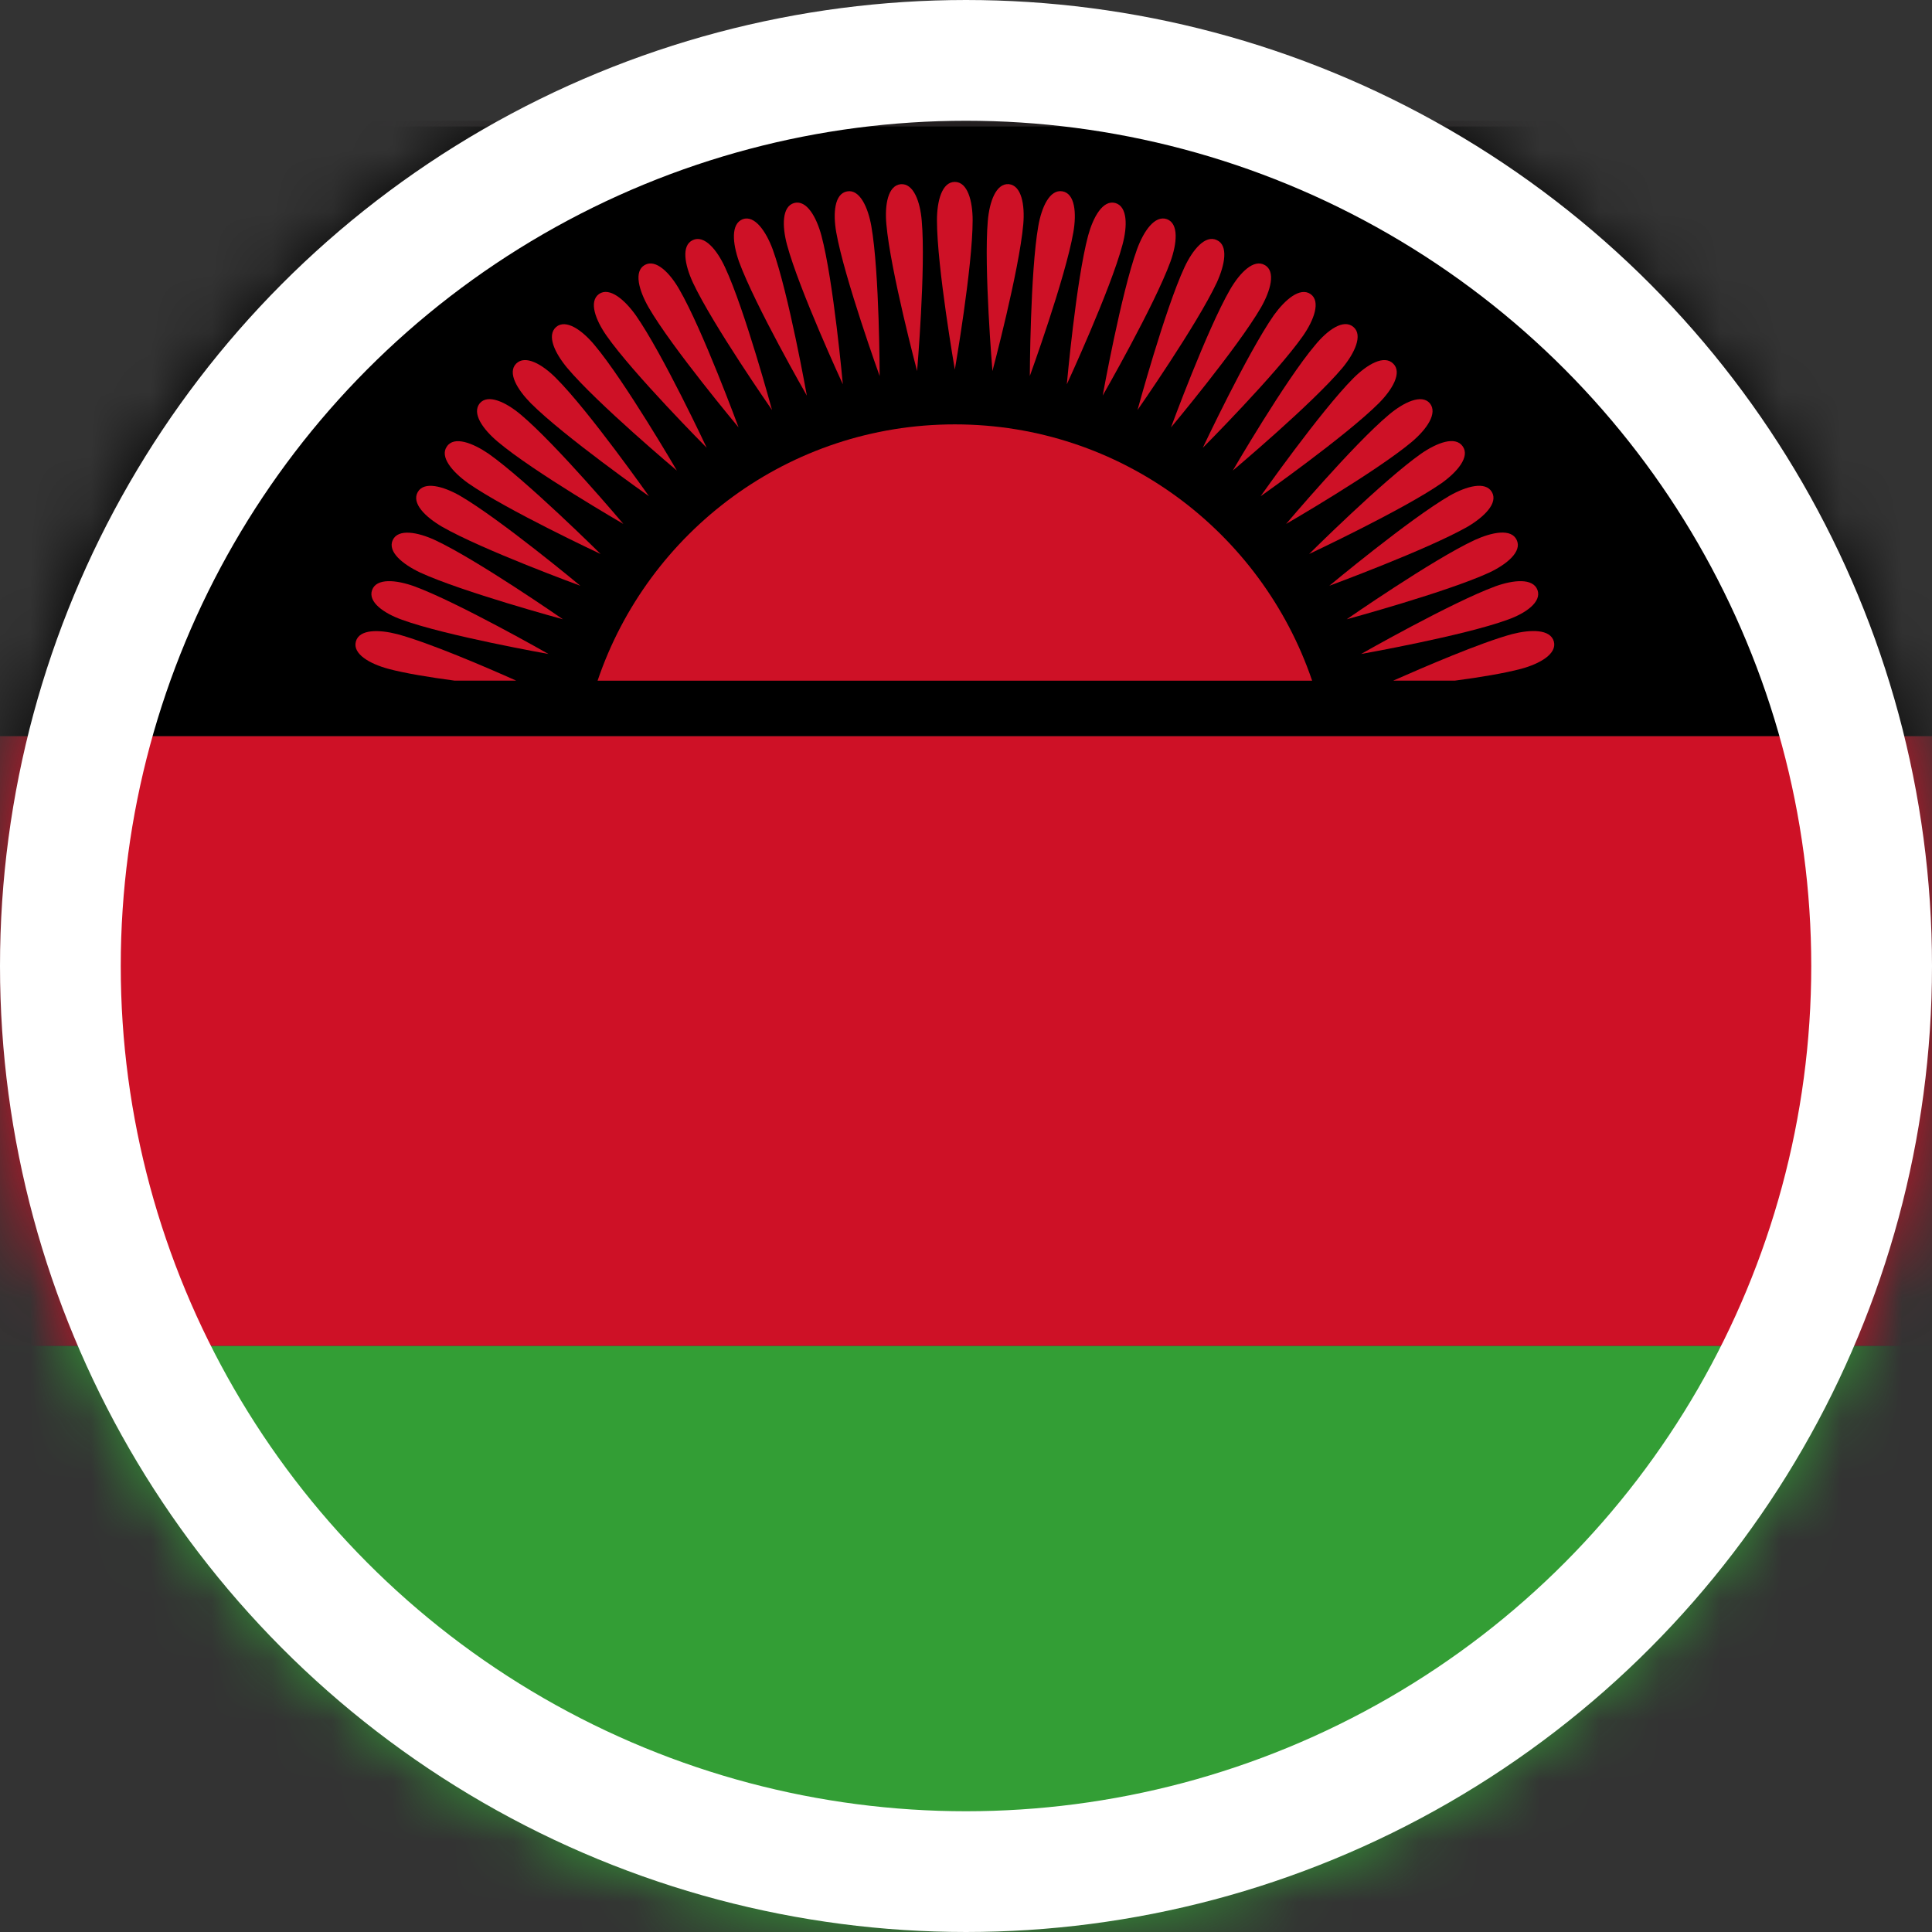 <?xml version="1.0" encoding="UTF-8"?>
<svg width="32px" height="32px" viewBox="0 0 32 32" version="1.1" xmlns="http://www.w3.org/2000/svg" xmlns:xlink="http://www.w3.org/1999/xlink">
    <rect x="0" y="0" width="32" height="32" fill="#333333" stroke="none"/>
    <!-- Generator: Sketch 46.2 (44496) - http://www.bohemiancoding.com/sketch -->
    <title>Group 4</title>
    <desc>Created with Sketch.</desc>
    <defs>
        <circle id="path-1" cx="16" cy="16" r="16"></circle>
    </defs>
    <g id="Page-1" stroke="none" stroke-width="1" fill="none" fill-rule="evenodd">
        <g id="Group-4">
            <g id="Page-1">
                <mask id="mask-2" fill="white">
                    <use xlink:href="#path-1"></use>
                </mask>
                <g id="Mask"></g>
                <g mask="url(#mask-2)">
                    <g transform="translate(-7, 2)">
                        <path d="M0,30.482 L45.632,30.482 L45.632,-0.001 L0,-0.001 L0,30.482 Z M0.19,30.293 L45.442,30.293 L45.442,0.186 L0.19,0.186 L0.19,30.293 Z M45.536,30.292 L45.536,30.388 L45.536,30.292 Z" id="Fill-1" fill="#231F20"></path>
                        <polygon id="Fill-2" fill="#339E35" points="0.096 30.386 45.536 30.386 45.536 20.291 0.096 20.291"></polygon>
                        <polygon id="Fill-3" fill="#CE1126" points="0.096 20.291 45.536 20.291 45.536 10.19 0.096 10.19"></polygon>
                        <polygon id="Fill-4" fill="#000000" points="0.096 10.192 45.536 10.192 45.536 0.095 0.096 0.095"></polygon>
                        <g id="Group-69" stroke-width="1" fill="none" transform="translate(11.789, 0.166)">
                            <path d="M11.321,1.482 C11.321,1.164 11.238,0.847 11.026,0.847 C10.812,0.847 10.73,1.164 10.73,1.482 C10.73,2.255 11.026,3.956 11.026,3.956 C11.026,3.956 11.321,2.255 11.321,1.482" id="Fill-5" fill="#CE1126"></path>
                            <path d="M10.401,3.98 C10.401,3.98 10.547,2.262 10.478,1.493 C10.453,1.176 10.342,0.866 10.129,0.885 C9.917,0.907 9.863,1.228 9.892,1.547 C9.959,2.316 10.401,3.98 10.401,3.98" id="Fill-7" fill="#CE1126"></path>
                            <path d="M9.781,4.063 C9.781,4.063 9.778,2.34 9.643,1.58 C9.588,1.265 9.449,0.965 9.242,1.004 C9.032,1.041 9.006,1.365 9.062,1.683 C9.197,2.441 9.781,4.063 9.781,4.063" id="Fill-9" fill="#CE1126"></path>
                            <path d="M9.171,4.199 C9.171,4.199 9.016,2.481 8.816,1.735 C8.733,1.427 8.571,1.142 8.366,1.196 C8.161,1.252 8.164,1.58 8.246,1.887 C8.447,2.633 9.171,4.199 9.171,4.199" id="Fill-11" fill="#CE1126"></path>
                            <path d="M8.575,4.387 C8.575,4.387 8.272,2.687 8.009,1.963 C7.898,1.665 7.711,1.394 7.514,1.464 C7.312,1.542 7.345,1.864 7.451,2.167 C7.716,2.891 8.575,4.387 8.575,4.387" id="Fill-13" fill="#CE1126"></path>
                            <path d="M7.998,4.625 C7.998,4.625 7.547,2.961 7.22,2.262 C7.086,1.971 6.877,1.72 6.685,1.811 C6.493,1.9 6.552,2.218 6.686,2.511 C7.013,3.21 7.998,4.625 7.998,4.625" id="Fill-15" fill="#CE1126"></path>
                            <path d="M7.444,4.913 C7.444,4.913 6.848,3.293 6.462,2.627 C6.304,2.351 6.073,2.119 5.89,2.223 C5.704,2.329 5.794,2.644 5.952,2.922 C6.338,3.591 7.444,4.913 7.444,4.913" id="Fill-17" fill="#CE1126"></path>
                            <path d="M6.916,5.25 C6.916,5.25 6.184,3.687 5.741,3.055 C5.557,2.798 5.308,2.584 5.133,2.703 C4.959,2.828 5.075,3.133 5.257,3.394 C5.7,4.027 6.916,5.25 6.916,5.25" id="Fill-19" fill="#CE1126"></path>
                            <path d="M6.422,5.628 C6.422,5.628 5.553,4.136 5.059,3.55 C4.852,3.301 4.586,3.114 4.423,3.249 C4.261,3.39 4.401,3.681 4.605,3.927 C5.103,4.52 6.422,5.628 6.422,5.628" id="Fill-21" fill="#CE1126"></path>
                            <path d="M5.96,6.053 C5.96,6.053 4.966,4.641 4.42,4.096 C4.196,3.87 3.912,3.705 3.76,3.857 C3.612,4.008 3.779,4.286 4.003,4.513 C4.548,5.059 5.96,6.053 5.96,6.053" id="Fill-23" fill="#CE1126"></path>
                            <path d="M3.456,5.151 C4.047,5.65 5.536,6.512 5.536,6.512 C5.536,6.512 4.424,5.193 3.835,4.7 C3.589,4.494 3.294,4.355 3.158,4.513 C3.021,4.68 3.21,4.944 3.456,5.151" id="Fill-25" fill="#CE1126"></path>
                            <path d="M2.963,5.836 C3.596,6.279 5.159,7.01 5.159,7.01 C5.159,7.01 3.933,5.794 3.303,5.349 C3.039,5.169 2.732,5.052 2.613,5.229 C2.49,5.401 2.704,5.65 2.963,5.836" id="Fill-27" fill="#CE1126"></path>
                            <path d="M2.534,6.559 C3.202,6.942 4.823,7.536 4.823,7.536 C4.823,7.536 3.495,6.431 2.828,6.044 C2.552,5.887 2.236,5.801 2.131,5.983 C2.023,6.17 2.256,6.396 2.534,6.559" id="Fill-29" fill="#CE1126"></path>
                            <path d="M2.168,7.316 C2.868,7.639 4.534,8.091 4.534,8.091 C4.534,8.091 3.114,7.105 2.417,6.78 C2.129,6.647 1.806,6.587 1.716,6.779 C1.627,6.972 1.878,7.178 2.168,7.316" id="Fill-31" fill="#CE1126"></path>
                            <path d="M1.869,8.099 C2.597,8.365 4.295,8.666 4.295,8.666 C4.295,8.666 2.796,7.811 2.073,7.545 C1.772,7.437 1.445,7.406 1.374,7.607 C1.302,7.806 1.571,7.993 1.869,8.099" id="Fill-33" fill="#CE1126"></path>
                            <path d="M1.105,8.461 C1.05,8.666 1.334,8.828 1.643,8.912 C1.919,8.986 2.331,9.053 2.737,9.107 L3.76,9.107 C3.258,8.882 2.323,8.481 1.794,8.338 C1.488,8.259 1.159,8.253 1.105,8.461" id="Fill-35" fill="#CE1126"></path>
                            <path d="M12.16,1.546 C12.187,1.229 12.131,0.906 11.921,0.884 C11.708,0.867 11.599,1.176 11.572,1.494 C11.505,2.264 11.649,3.98 11.649,3.98 C11.649,3.98 12.092,2.316 12.16,1.546" id="Fill-37" fill="#CE1126"></path>
                            <path d="M12.808,1.003 C12.598,0.966 12.463,1.264 12.408,1.581 C12.275,2.339 12.268,4.062 12.268,4.062 C12.268,4.062 12.856,2.442 12.989,1.682 C13.044,1.365 13.017,1.039 12.808,1.003" id="Fill-39" fill="#CE1126"></path>
                            <path d="M13.803,1.887 C13.886,1.58 13.888,1.252 13.682,1.196 C13.477,1.142 13.318,1.429 13.234,1.735 C13.034,2.483 12.881,4.199 12.881,4.199 C12.881,4.199 13.605,2.633 13.803,1.887" id="Fill-41" fill="#CE1126"></path>
                            <path d="M14.598,2.166 C14.706,1.863 14.738,1.538 14.539,1.464 C14.337,1.393 14.153,1.664 14.044,1.962 C13.781,2.688 13.475,4.386 13.475,4.386 C13.475,4.386 14.333,2.892 14.598,2.166" id="Fill-43" fill="#CE1126"></path>
                            <path d="M15.366,2.512 C15.499,2.219 15.56,1.9 15.366,1.811 C15.172,1.718 14.965,1.971 14.829,2.262 C14.505,2.961 14.052,4.625 14.052,4.625 C14.052,4.625 15.039,3.211 15.366,2.512" id="Fill-45" fill="#CE1126"></path>
                            <path d="M16.099,2.923 C16.257,2.645 16.345,2.327 16.159,2.224 C15.976,2.118 15.748,2.35 15.587,2.626 C15.201,3.293 14.606,4.914 14.606,4.914 C14.606,4.914 15.713,3.59 16.099,2.923" id="Fill-47" fill="#CE1126"></path>
                            <path d="M16.794,3.395 C16.975,3.134 17.09,2.824 16.917,2.704 C16.741,2.585 16.494,2.799 16.309,3.056 C15.869,3.688 15.133,5.251 15.133,5.251 C15.133,5.251 16.351,4.028 16.794,3.395" id="Fill-49" fill="#CE1126"></path>
                            <path d="M15.63,5.628 C15.63,5.628 16.949,4.52 17.446,3.927 C17.649,3.681 17.789,3.383 17.627,3.249 C17.462,3.11 17.198,3.301 16.994,3.55 C16.497,4.136 15.63,5.628 15.63,5.628" id="Fill-51" fill="#CE1126"></path>
                            <path d="M16.091,6.053 C16.091,6.053 17.501,5.059 18.048,4.513 C18.274,4.286 18.439,4.003 18.287,3.857 C18.136,3.705 17.856,3.87 17.629,4.096 C17.085,4.641 16.091,6.053 16.091,6.053" id="Fill-53" fill="#CE1126"></path>
                            <path d="M16.513,6.512 C16.513,6.512 18.004,5.649 18.597,5.151 C18.841,4.944 19.029,4.678 18.893,4.513 C18.757,4.356 18.462,4.496 18.218,4.701 C17.628,5.193 16.513,6.512 16.513,6.512" id="Fill-55" fill="#CE1126"></path>
                            <path d="M16.894,7.01 C16.894,7.01 18.454,6.277 19.089,5.836 C19.35,5.649 19.56,5.4 19.439,5.228 C19.316,5.05 19.011,5.167 18.748,5.349 C18.118,5.792 16.894,7.01 16.894,7.01" id="Fill-57" fill="#CE1126"></path>
                            <path d="M17.229,7.536 C17.229,7.536 18.846,6.94 19.517,6.559 C19.793,6.396 20.029,6.167 19.921,5.983 C19.813,5.8 19.5,5.887 19.222,6.044 C18.555,6.431 17.229,7.536 17.229,7.536" id="Fill-59" fill="#CE1126"></path>
                            <path d="M17.517,8.091 C17.517,8.091 19.181,7.639 19.882,7.316 C20.172,7.178 20.423,6.969 20.333,6.779 C20.244,6.583 19.924,6.647 19.633,6.78 C18.937,7.105 17.517,8.091 17.517,8.091" id="Fill-61" fill="#CE1126"></path>
                            <path d="M17.755,8.666 C17.755,8.666 19.454,8.365 20.18,8.099 C20.482,7.993 20.748,7.804 20.677,7.607 C20.603,7.405 20.278,7.438 19.98,7.545 C19.256,7.811 17.755,8.666 17.755,8.666" id="Fill-63" fill="#CE1126"></path>
                            <path d="M20.409,8.911 C20.717,8.827 21.002,8.664 20.948,8.46 C20.89,8.251 20.564,8.258 20.255,8.337 C19.728,8.48 18.794,8.884 18.288,9.107 L19.312,9.107 C19.722,9.053 20.131,8.985 20.409,8.911" id="Fill-65" fill="#CE1126"></path>
                            <path d="M11.026,4.863 C8.275,4.863 5.944,6.642 5.109,9.108 L16.944,9.108 C16.105,6.642 13.776,4.863 11.026,4.863" id="Fill-67" fill="#CE1126"></path>
                        </g>
                    </g>
                </g>
            </g>
            <circle id="Oval-2-Copy-3" stroke="#FFFFFF" stroke-width="2" cx="16" cy="16" r="15"></circle>
        </g>
    </g>
</svg>